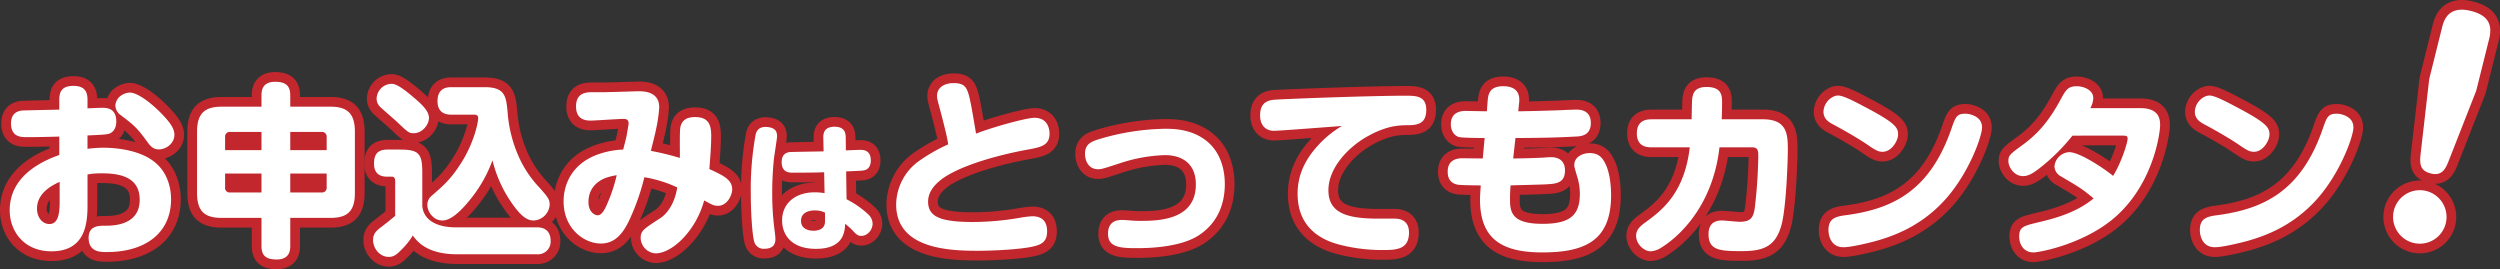 <svg xmlns="http://www.w3.org/2000/svg" width="902.072" height="97.13" viewBox="0 0 902.072 97.13">
  <rect x="0" y="0" width="902.072" height="97.13" fill="#333333" stroke="none"/>
  <g id="bbb1d4b4-52ca-4148-b724-8958fe6d40dd" data-name="レイヤー 2">
    <g id="faaabaa7-6b99-4bb0-acb4-b2da2306648a" data-name="レイヤー 1">
      <g>
        <g>
          <path d="M31.574,53.7a45.423,45.423,0,0,1,5.762-.4c3.752,0,13.133.6,18.761,5.427,4.087,3.417,5.628,8.576,5.628,13.2,0,11.525-8.509,19.028-23.317,19.028-2.144,0-6.432,0-6.432-5.159,0-4.354,3.685-4.354,5.829-4.354,2.882,0,12.6,0,12.6-9.381,0-8.309-7.37-9.514-13.6-9.514a26.514,26.514,0,0,0-5.226.4V73.329c0,5.9,0,17.354-13,17.354C8.727,90.683,3.5,83.513,3.5,75.875c0-13.2,13.2-18.224,17.89-19.966V49.276c-1.541.067-8.04.2-9.38.2H9.4c-1.674,0-5.426,0-5.426-4.892,0-3.551,2.077-4.422,3.818-4.689.536-.068,10.52-.268,13.6-.336V36.411c0-2.345.133-5.427,5.091-5.427s5.093,3.216,5.093,5.361v2.746c3.216-.134,4.355-.2,5.226-.2,1.474,0,5.159,0,5.159,4.892,0,3.484-2.077,4.288-2.68,4.489-1.072.267-1.742.335-7.705.6ZM21.523,65.624c-2.344,1.073-8.173,3.819-8.173,9.649,0,3.014,1.809,5.56,4.489,5.56,2.881,0,3.684-3.082,3.684-7.906ZM46.783,33.4c3.283,0,8.845,4.758,11.927,8.041,2.68,2.814,4.221,4.958,4.221,7.169,0,3.149-2.949,5.293-5.628,5.293-2.211,0-3.15-1.34-4.623-3.351-3.351-4.623-4.825-5.762-9.18-9.045a4.434,4.434,0,0,1-1.876-3.484A4.979,4.979,0,0,1,43.031,35,6.122,6.122,0,0,1,46.783,33.4Z" style="fill: none;stroke: #c1272d;stroke-linecap: round;stroke-linejoin: round;stroke-width: 7px"/>
          <path d="M94.353,34.468c0-1.272,0-4.957,4.891-4.957,4.288,0,5.494,1.809,5.494,4.957v4.021h14.406c5.627,0,8.911,1.942,8.911,8.977V69.711c0,7.169-3.417,8.911-8.911,8.911H104.738V88.673c0,1.273,0,4.957-4.891,4.957-4.221,0-5.494-1.675-5.494-4.957V78.622H80.082c-5.561,0-8.978-1.742-8.978-8.911V47.466c0-7.035,3.283-8.977,8.978-8.977H94.353Zm-13.132,19.7H94.353V47.6H83.1a1.685,1.685,0,0,0-1.876,1.876ZM94.353,69.443V62.609H81.221v4.959A1.64,1.64,0,0,0,83.1,69.443ZM104.738,47.6v6.566H117.87v-4.69a1.694,1.694,0,0,0-1.876-1.876ZM117.87,62.609H104.738v6.834h11.256a1.666,1.666,0,0,0,1.876-1.875Z" style="fill: none;stroke: #c1272d;stroke-linecap: round;stroke-linejoin: round;stroke-width: 7px"/>
          <path d="M193.849,82.039c4.756,0,4.824,3.953,4.824,4.757a4.58,4.58,0,0,1-4.892,4.959h-28.81c-10.787,0-14.406-4.556-16.013-6.767a25.9,25.9,0,0,1-3.887,4.89c-1.942,2.01-2.947,2.815-4.824,2.815-3.216,0-5.628-3.016-5.628-6.1,0-2.144,1.072-3.216,2.613-4.422,2.546-1.943,2.949-2.277,5.361-4.288V65.49c0-.469,0-1.743-1.206-1.743h-1.81c-3.349,0-4.623-2.009-4.623-4.623,0-3.617,1.407-5.158,4.958-5.158h4.154c6.969,0,8.309,1.274,8.309,8.24V74.4c.6,5.627,6.1,7.637,12.127,7.637ZM141.186,30.247c1.138,0,2.613.268,7.906,4.757,2.679,2.279,5.695,4.892,5.695,7.505,0,2.479-2.412,5.561-5.494,5.561-1.742,0-2.145-.4-5.829-3.887-.939-.938-5.293-4.623-6.164-5.493a4.279,4.279,0,0,1-1.407-2.815A5.509,5.509,0,0,1,141.186,30.247Zm21.708,11.122c-1.139,0-5.025,0-5.025-4.891,0-4.823,3.484-5.025,5.025-5.025h11.994c7.5,0,7.771,3.417,8.307,9.448a47.937,47.937,0,0,0,3.686,14.941A39.546,39.546,0,0,0,194.652,67.7c3.016,3.351,3.686,4.29,3.686,6.1a6.076,6.076,0,0,1-5.695,5.762c-2.01,0-4.356-.8-8.577-7.168a45.614,45.614,0,0,1-6.365-14.54,48.235,48.235,0,0,1-7.772,13.8c-2.814,3.551-6.834,7.906-10.251,7.906-3.485,0-5.494-3.35-5.494-5.627a4.3,4.3,0,0,1,1.407-3.15c4.489-3.885,7.035-6.1,10.653-11.725,4.556-7.035,6.3-14.539,6.3-16.483,0-.937-.67-1.206-1.474-1.206Z" style="fill: none;stroke: #c1272d;stroke-linecap: round;stroke-linejoin: round;stroke-width: 7px"/>
          <path d="M245.505,45.859c.335-1.475,1.206-3.618,5.294-3.618,5.158,0,5.829,3.149,5.829,6.9,0,3.551-.4,8.441-.671,11.859,4.959,2.278,8.241,3.819,8.241,7.3,0,2.278-1.942,5.963-5.092,5.963-1.608,0-2.478-.535-5.025-1.943-2.813,10.586-11.323,19.1-17.554,19.1a5.732,5.732,0,0,1-5.36-5.494c0-2.613.938-3.216,7.035-7.169,1.541-1,5.026-4.02,6.164-11.122a45.171,45.171,0,0,0-11.859-3.685,82.5,82.5,0,0,1-5.628,15.879c-1.943,3.954-4.691,8.04-10.05,8.04-6.164,0-13.468-5.427-13.468-15.209,0-6.164,3.016-13.6,12.4-16.951a30.339,30.339,0,0,1,9.112-1.742c.2-.871,1.206-4.623,1.273-5.226.134-.938.67-3.686.67-4.221,0-1.407-.872-1.609-1.943-1.609-1.876,0-9.983.6-11.658.6-1.407,0-5.36,0-5.36-5.092,0-5.158,3.885-5.158,6.3-5.158H217.9c1.944,0,12.128-.336,12.4-.336,1.876,0,7.571,0,7.571,5.83a52.819,52.819,0,0,1-1.138,7.838c-.2,1.273-1.609,6.7-1.876,7.84a104.272,104.272,0,0,1,10.452,2.546C245.371,55.24,245.17,47.4,245.505,45.859ZM218.3,64.284c-3.35,1.407-5.963,4.155-5.963,8.577,0,3.885,2.478,4.824,3.283,4.824,1.406,0,2.479-1.676,3.685-4.623a56.148,56.148,0,0,0,3.215-9.85A24.181,24.181,0,0,0,218.3,64.284Z" style="fill: none;stroke: #c1272d;stroke-linecap: round;stroke-linejoin: round;stroke-width: 7px"/>
          <path d="M280.394,49.245c0,.6-1,6.883-1.156,8.19-.4,4.02-.6,8.14-.6,12.211a101.125,101.125,0,0,0,.854,13.466c.152,1.105.3,2.562.3,3.165,0,2.412-1.457,3.467-3.819,3.467a3.5,3.5,0,0,1-3.819-2.512c-.754-2.563-1.256-10.8-1.256-17.938a108.983,108.983,0,0,1,1.759-20.752c.352-1.357,1.2-3.116,4.622-2.664C279.74,46.23,280.394,47.437,280.394,49.245Zm16.682.7c-.051-1.407,0-4.221,4.02-4.221s4.07,2.663,4.07,4.221l.05,4.321c.8-.05,4.925-.2,5.125-.2,1.055,0,3.869,0,3.869,3.819,0,2.512-1.406,3.316-2.06,3.467-.754.251-1.156.251-6.834.5l.151,10.05a33.84,33.84,0,0,1,7.738,5.376,4.743,4.743,0,0,1,1.658,3.417c0,2.21-1.859,4.421-4.019,4.421-1.407,0-1.909-.552-3.668-2.462-.152-.15-1.809-1.607-2.211-1.909-.151,2.814-.5,9.044-10.552,9.044-8.944,0-12.21-5.176-12.21-10.25,0-5.979,4.522-10.15,11.859-10.15a23.02,23.02,0,0,1,3.466.3l-.151-7.538c-3.517.152-7.788.152-11.305.152-1.257,0-4.02,0-4.02-3.819,0-2.964,1.859-3.467,2.864-3.619.553-.049,10.3-.2,12.261-.251Zm-3.065,25.978c-1.206,0-4.975.25-4.975,3.768,0,3.466,3.769,3.568,4.523,3.568,1,0,3.215-.252,3.869-1.96.3-.754.3-1.056.251-4.573A7.953,7.953,0,0,0,294.011,75.927Z" style="fill: none;stroke: #c1272d;stroke-linecap: round;stroke-linejoin: round;stroke-width: 7px"/>
          <path d="M373.274,42.509c5.427,0,5.427,5.158,5.427,5.7,0,4.02-2.747,4.824-7.1,5.627-12.731,2.279-22.245,5.562-27.27,8.108-2.278,1.138-9.447,4.758-9.447,10.787,0,5.36,4.154,7.371,16.214,7.371a99.669,99.669,0,0,0,16.617-1.475,40.133,40.133,0,0,1,4.757-.6c3.55,0,5.36,1.877,5.36,5.494s-2.011,4.69-4.758,5.36c-4.689,1.14-14.74,1.609-20.3,1.609-10.921,0-29.414-.871-29.414-16.75a19.607,19.607,0,0,1,8.375-15.746,63.535,63.535,0,0,1,10.386-5.9c-.2-1.607-.47-3.148-2.681-11.658-1.206-4.488-1.339-4.957-1.339-5.762,0-3.417,3.082-4.689,5.963-4.689,4.757,0,5.159,2.01,6.5,8.777.066.4,1.541,8.776,1.607,9.447C358.267,45.859,370.26,42.509,373.274,42.509Z" style="fill: none;stroke: #c1272d;stroke-linecap: round;stroke-linejoin: round;stroke-width: 7px"/>
          <path d="M404.831,79.359c.6,0,2.479.134,3.216.2a38.027,38.027,0,0,0,3.886.135c7.37,0,19.564-.871,19.564-13.133,0-7.839-5.293-10.586-11.189-10.586a56.8,56.8,0,0,0-16.08,2.881c-6.1,2.009-6.834,2.211-7.973,2.211-3.752,0-4.758-3.485-4.758-5.494,0-3.618,2.212-4.489,5.294-5.427a87.039,87.039,0,0,1,23.584-3.685c2.948,0,10.921,0,16.55,5.828,4.288,4.491,5.024,10.52,5.024,14.138,0,6.3-2.01,13.6-9.312,18.425-6.7,4.423-18.158,4.691-22.245,4.691-6.031,0-10.586-.2-10.586-5.16C399.806,81.906,400.744,79.359,404.831,79.359Z" style="fill: none;stroke: #c1272d;stroke-linecap: round;stroke-linejoin: round;stroke-width: 7px"/>
          <path d="M459.771,47.2c-3.485,0-5.092-2.413-5.092-5.561,0-2.881,1.005-5.227,4.824-5.629,2.813-.268,34.64-1.474,47.638-1.474,3.685,0,7.5,0,7.5,5.093,0,5.426-3.619,5.561-7.437,5.561-4.02.066-8.107.8-14.138,4.22-6.9,3.954-13.735,11.391-13.735,19.23,0,8.376,6.9,10.251,18.157,10.251h5.763c2.478,0,5.159,1.006,5.159,5.025,0,6.3-4.892,6.3-9.716,6.3a61.421,61.421,0,0,1-14.874-1.809c-3.618-.939-15.611-4.021-15.611-18.494,0-7.57,3.417-13.064,7.236-17.285a36.427,36.427,0,0,1,8.778-7.17C480.675,45.724,461.513,47.2,459.771,47.2Z" style="fill: none;stroke: #c1272d;stroke-linecap: round;stroke-linejoin: round;stroke-width: 7px"/>
          <path d="M546,57.182c1.942,0,7.973-.134,11.323-.335.6-.066,1.675-.135,2.211-.135,1,0,5.159,0,5.159,4.824,0,4.557-3.283,4.758-6.5,4.959-2.077.134-11.257.334-13.132.4-.134,1.674-.2,3.215-.2,5.225,0,4.824,1.073,8.644,11.726,8.644,9.983,0,13.467-3.15,13.467-10.856a20.666,20.666,0,0,0-1-6.3c-.938-3.217-1-3.351-1-4.088,0-3.015,3.149-4.287,5.561-4.287,3.149,0,4.49,1.607,5.5,3.55,1.339,2.479,2.211,6.633,2.211,11.725,0,16.684-9.916,20.57-24.858,20.57-14.807,0-22.445-5.025-22.445-19.163,0-.8.066-1.675.267-5.024-2.679,0-6.5-.069-7.906-.2-.937-.135-4.019-.538-4.019-4.758,0-4.02,2.947-4.824,5.225-4.824,1.206,0,6.365.067,7.438.067l.67-7.37c-2.01,0-7.907-.067-9.18-.335-1.607-.4-3.015-2.077-3.015-4.623,0-4.556,3.82-4.824,5.427-4.824.067,0,7.236.133,7.571.133l.269-3.484c.2-2.412.469-5.561,5.628-5.561,3.349,0,6.23,1.34,5.762,5.83l-.335,3.215c1,0,8.509-.133,15.477-.4.871-.066,4.691-.2,5.494-.2,1.073,0,5.226,0,5.226,4.824,0,4.557-3.618,4.824-5.427,4.892-8.777.469-13.869.469-21.775.536Z" style="fill: none;stroke: #c1272d;stroke-linecap: round;stroke-linejoin: round;stroke-width: 7px"/>
          <path d="M596.116,53.161c-1.541,0-5.494,0-5.494-5.025s3.886-5.092,5.494-5.092h14.272c.133-7.1.133-7.369.335-8.174.267-1.273.937-3.484,5.025-3.484,5.628,0,5.628,3.217,5.628,5.83,0,.334,0,2.881-.134,5.828h14.874c8.778,0,8.979,5.494,8.979,10.989,0,4.556-.6,20.57-2.212,26.867-2.144,8.242-6.834,9.716-14.472,9.716-7.772,0-11.927-.269-11.927-6.1,0-3.283,1.609-4.959,4.825-4.959,1,0,5.427.469,6.365.469,3.752,0,4.958-1.2,5.494-4.957a178.638,178.638,0,0,0,1.273-18.761c0-2.011-.2-3.15-2.211-3.15H620.438c-.6,5.026-2.68,20.168-15.544,32.028a38.833,38.833,0,0,1-5.427,4.154,8.059,8.059,0,0,1-3.82,1.34c-2.545,0-5.293-2.681-5.293-5.629,0-2.345,1.809-3.685,3.551-4.957,5.494-4.021,13.869-10.186,15.813-26.936Z" style="fill: none;stroke: #c1272d;stroke-linecap: round;stroke-linejoin: round;stroke-width: 7px"/>
          <path d="M663.317,34.468c1.809,0,6.366,2.412,8.644,3.619,11.993,6.231,12.931,7.9,12.931,10.451,0,2.211-2.345,6.232-5.561,6.232-1.273,0-2.212-.269-5.093-2.279-4.087-2.814-9.647-5.9-12.26-7.3-1.81-.938-4.021-2.077-4.021-4.891a6.287,6.287,0,0,1,4.087-5.629A3.905,3.905,0,0,1,663.317,34.468Zm51.86,11.524c0,3.15-4.557,16.014-12.8,25.46C693.468,81.638,683.149,85.189,676.718,87c-3.752,1-9.113,2.211-11.525,2.211-4.355,0-5.426-3.885-5.426-6.23,0-4.021,2.412-4.824,5.962-5.293,17.153-2.211,30.553-8.777,38.325-31.022,1.474-4.289,1.943-5.629,4.959-5.629a6.636,6.636,0,0,1,1.808.2C712.765,41.772,715.177,42.91,715.177,45.992Z" style="fill: none;stroke: #c1272d;stroke-linecap: round;stroke-linejoin: round;stroke-width: 7px"/>
          <path d="M747.805,48.941a71.278,71.278,0,0,1-11.324,11.323c-3.014,2.412-4.69,3.283-6.566,3.283-3.082,0-5.226-3.149-5.226-5.427,0-2.078.537-2.479,5.5-6.1,7.436-5.494,10.988-11.792,13.8-16.951,1.408-2.479,2.211-3.954,5.361-3.954,2.278,0,5.963,1.206,5.963,4.289a8.04,8.04,0,0,1-1.073,3.618H772.4c6.967,0,7.035,4.422,7.035,6.23,0,2.412-2.346,22.111-17.756,34.372-11.055,8.71-25.862,11.458-27.94,11.458-3.484,0-5.159-2.814-5.159-5.762,0-3.417,1.675-3.82,6.3-4.958,5.428-1.274,13.937-3.284,20.569-8.778-4.288-3.484-4.488-3.618-11.724-7.906A4.257,4.257,0,0,1,741.306,60,5.664,5.664,0,0,1,746.6,54.9c3.752,0,12.462,5.761,15.879,8.576,3.082-5.092,5.226-11.993,5.226-13.467,0-1.072-.6-1.072-2.278-1.072Z" style="fill: none;stroke: #c1272d;stroke-linecap: round;stroke-linejoin: round;stroke-width: 7px"/>
          <path d="M797.317,34.468c1.809,0,6.366,2.412,8.644,3.619,11.993,6.231,12.931,7.9,12.931,10.451,0,2.211-2.345,6.232-5.561,6.232-1.273,0-2.212-.269-5.093-2.279-4.087-2.814-9.647-5.9-12.26-7.3-1.81-.938-4.021-2.077-4.021-4.891a6.287,6.287,0,0,1,4.087-5.629A3.905,3.905,0,0,1,797.317,34.468Zm51.86,11.524c0,3.15-4.557,16.014-12.8,25.46C827.468,81.638,817.149,85.189,810.718,87c-3.752,1-9.113,2.211-11.525,2.211-4.355,0-5.426-3.885-5.426-6.23,0-4.021,2.412-4.824,5.962-5.293,17.153-2.211,30.553-8.777,38.325-31.022,1.474-4.289,1.943-5.629,4.959-5.629a6.636,6.636,0,0,1,1.808.2C846.765,41.772,849.177,42.91,849.177,45.992Z" style="fill: none;stroke: #c1272d;stroke-linecap: round;stroke-linejoin: round;stroke-width: 7px"/>
          <path d="M882.5,80.613a9.648,9.648,0,1,1-7.028-11.7A9.672,9.672,0,0,1,882.5,80.613Zm1.081-22.622c-1.143,2.926-2.434,5.608-6.432,4.612-3.9-.973-4.146-3.313-3.71-7.14l3.1-26.985,4.667-18.725c.681-2.73,2.457-7.777,10.356-5.808,6.046,1.507,7.925,4.772,6.613,10.039l-4.667,18.722Z" style="fill: none;stroke: #c1272d;stroke-linecap: round;stroke-linejoin: round;stroke-width: 7px"/>
        </g>
        <g>
          <path d="M31.574,53.7a45.423,45.423,0,0,1,5.762-.4c3.752,0,13.133.6,18.761,5.427,4.087,3.417,5.628,8.576,5.628,13.2,0,11.525-8.509,19.028-23.317,19.028-2.144,0-6.432,0-6.432-5.159,0-4.354,3.685-4.354,5.829-4.354,2.882,0,12.6,0,12.6-9.381,0-8.309-7.37-9.514-13.6-9.514a26.514,26.514,0,0,0-5.226.4V73.329c0,5.9,0,17.354-13,17.354C8.727,90.683,3.5,83.513,3.5,75.875c0-13.2,13.2-18.224,17.89-19.966V49.276c-1.541.067-8.04.2-9.38.2H9.4c-1.674,0-5.426,0-5.426-4.892,0-3.551,2.077-4.422,3.818-4.689.536-.068,10.52-.268,13.6-.336V36.411c0-2.345.133-5.427,5.091-5.427s5.093,3.216,5.093,5.361v2.746c3.216-.134,4.355-.2,5.226-.2,1.474,0,5.159,0,5.159,4.892,0,3.484-2.077,4.288-2.68,4.489-1.072.267-1.742.335-7.705.6ZM21.523,65.624c-2.344,1.073-8.173,3.819-8.173,9.649,0,3.014,1.809,5.56,4.489,5.56,2.881,0,3.684-3.082,3.684-7.906ZM46.783,33.4c3.283,0,8.845,4.758,11.927,8.041,2.68,2.814,4.221,4.958,4.221,7.169,0,3.149-2.949,5.293-5.628,5.293-2.211,0-3.15-1.34-4.623-3.351-3.351-4.623-4.825-5.762-9.18-9.045a4.434,4.434,0,0,1-1.876-3.484A4.979,4.979,0,0,1,43.031,35,6.122,6.122,0,0,1,46.783,33.4Z" style="fill: #fff"/>
          <path d="M94.353,34.468c0-1.272,0-4.957,4.891-4.957,4.288,0,5.494,1.809,5.494,4.957v4.021h14.406c5.627,0,8.911,1.942,8.911,8.977V69.711c0,7.169-3.417,8.911-8.911,8.911H104.738V88.673c0,1.273,0,4.957-4.891,4.957-4.221,0-5.494-1.675-5.494-4.957V78.622H80.082c-5.561,0-8.978-1.742-8.978-8.911V47.466c0-7.035,3.283-8.977,8.978-8.977H94.353Zm-13.132,19.7H94.353V47.6H83.1a1.685,1.685,0,0,0-1.876,1.876ZM94.353,69.443V62.609H81.221v4.959A1.64,1.64,0,0,0,83.1,69.443ZM104.738,47.6v6.566H117.87v-4.69a1.694,1.694,0,0,0-1.876-1.876ZM117.87,62.609H104.738v6.834h11.256a1.666,1.666,0,0,0,1.876-1.875Z" style="fill: #fff"/>
          <path d="M193.849,82.039c4.756,0,4.824,3.953,4.824,4.757a4.58,4.58,0,0,1-4.892,4.959h-28.81c-10.787,0-14.406-4.556-16.013-6.767a25.9,25.9,0,0,1-3.887,4.89c-1.942,2.01-2.947,2.815-4.824,2.815-3.216,0-5.628-3.016-5.628-6.1,0-2.144,1.072-3.216,2.613-4.422,2.546-1.943,2.949-2.277,5.361-4.288V65.49c0-.469,0-1.743-1.206-1.743h-1.81c-3.349,0-4.623-2.009-4.623-4.623,0-3.617,1.407-5.158,4.958-5.158h4.154c6.969,0,8.309,1.274,8.309,8.24V74.4c.6,5.627,6.1,7.637,12.127,7.637ZM141.186,30.247c1.138,0,2.613.268,7.906,4.757,2.679,2.279,5.695,4.892,5.695,7.505,0,2.479-2.412,5.561-5.494,5.561-1.742,0-2.145-.4-5.829-3.887-.939-.938-5.293-4.623-6.164-5.493a4.279,4.279,0,0,1-1.407-2.815A5.509,5.509,0,0,1,141.186,30.247Zm21.708,11.122c-1.139,0-5.025,0-5.025-4.891,0-4.823,3.484-5.025,5.025-5.025h11.994c7.5,0,7.771,3.417,8.307,9.448a47.937,47.937,0,0,0,3.686,14.941A39.546,39.546,0,0,0,194.652,67.7c3.016,3.351,3.686,4.29,3.686,6.1a6.076,6.076,0,0,1-5.695,5.762c-2.01,0-4.356-.8-8.577-7.168a45.614,45.614,0,0,1-6.365-14.54,48.235,48.235,0,0,1-7.772,13.8c-2.814,3.551-6.834,7.906-10.251,7.906-3.485,0-5.494-3.35-5.494-5.627a4.3,4.3,0,0,1,1.407-3.15c4.489-3.885,7.035-6.1,10.653-11.725,4.556-7.035,6.3-14.539,6.3-16.483,0-.937-.67-1.206-1.474-1.206Z" style="fill: #fff"/>
          <path d="M245.505,45.859c.335-1.475,1.206-3.618,5.294-3.618,5.158,0,5.829,3.149,5.829,6.9,0,3.551-.4,8.441-.671,11.859,4.959,2.278,8.241,3.819,8.241,7.3,0,2.278-1.942,5.963-5.092,5.963-1.608,0-2.478-.535-5.025-1.943-2.813,10.586-11.323,19.1-17.554,19.1a5.732,5.732,0,0,1-5.36-5.494c0-2.613.938-3.216,7.035-7.169,1.541-1,5.026-4.02,6.164-11.122a45.171,45.171,0,0,0-11.859-3.685,82.5,82.5,0,0,1-5.628,15.879c-1.943,3.954-4.691,8.04-10.05,8.04-6.164,0-13.468-5.427-13.468-15.209,0-6.164,3.016-13.6,12.4-16.951a30.339,30.339,0,0,1,9.112-1.742c.2-.871,1.206-4.623,1.273-5.226.134-.938.67-3.686.67-4.221,0-1.407-.872-1.609-1.943-1.609-1.876,0-9.983.6-11.658.6-1.407,0-5.36,0-5.36-5.092,0-5.158,3.885-5.158,6.3-5.158H217.9c1.944,0,12.128-.336,12.4-.336,1.876,0,7.571,0,7.571,5.83a52.819,52.819,0,0,1-1.138,7.838c-.2,1.273-1.609,6.7-1.876,7.84a104.272,104.272,0,0,1,10.452,2.546C245.371,55.24,245.17,47.4,245.505,45.859ZM218.3,64.284c-3.35,1.407-5.963,4.155-5.963,8.577,0,3.885,2.478,4.824,3.283,4.824,1.406,0,2.479-1.676,3.685-4.623a56.148,56.148,0,0,0,3.215-9.85A24.181,24.181,0,0,0,218.3,64.284Z" style="fill: #fff"/>
          <path d="M280.394,49.245c0,.6-1,6.883-1.156,8.19-.4,4.02-.6,8.14-.6,12.211a101.125,101.125,0,0,0,.854,13.466c.152,1.105.3,2.562.3,3.165,0,2.412-1.457,3.467-3.819,3.467a3.5,3.5,0,0,1-3.819-2.512c-.754-2.563-1.256-10.8-1.256-17.938a108.983,108.983,0,0,1,1.759-20.752c.352-1.357,1.2-3.116,4.622-2.664C279.74,46.23,280.394,47.437,280.394,49.245Zm16.682.7c-.051-1.407,0-4.221,4.02-4.221s4.07,2.663,4.07,4.221l.05,4.321c.8-.05,4.925-.2,5.125-.2,1.055,0,3.869,0,3.869,3.819,0,2.512-1.406,3.316-2.06,3.467-.754.251-1.156.251-6.834.5l.151,10.05a33.84,33.84,0,0,1,7.738,5.376,4.743,4.743,0,0,1,1.658,3.417c0,2.21-1.859,4.421-4.019,4.421-1.407,0-1.909-.552-3.668-2.462-.152-.15-1.809-1.607-2.211-1.909-.151,2.814-.5,9.044-10.552,9.044-8.944,0-12.21-5.176-12.21-10.25,0-5.979,4.522-10.15,11.859-10.15a23.02,23.02,0,0,1,3.466.3l-.151-7.538c-3.517.152-7.788.152-11.305.152-1.257,0-4.02,0-4.02-3.819,0-2.964,1.859-3.467,2.864-3.619.553-.049,10.3-.2,12.261-.251Zm-3.065,25.978c-1.206,0-4.975.25-4.975,3.768,0,3.466,3.769,3.568,4.523,3.568,1,0,3.215-.252,3.869-1.96.3-.754.3-1.056.251-4.573A7.953,7.953,0,0,0,294.011,75.927Z" style="fill: #fff"/>
          <path d="M373.274,42.509c5.427,0,5.427,5.158,5.427,5.7,0,4.02-2.747,4.824-7.1,5.627-12.731,2.279-22.245,5.562-27.27,8.108-2.278,1.138-9.447,4.758-9.447,10.787,0,5.36,4.154,7.371,16.214,7.371a99.669,99.669,0,0,0,16.617-1.475,40.133,40.133,0,0,1,4.757-.6c3.55,0,5.36,1.877,5.36,5.494s-2.011,4.69-4.758,5.36c-4.689,1.14-14.74,1.609-20.3,1.609-10.921,0-29.414-.871-29.414-16.75a19.607,19.607,0,0,1,8.375-15.746,63.535,63.535,0,0,1,10.386-5.9c-.2-1.607-.47-3.148-2.681-11.658-1.206-4.488-1.339-4.957-1.339-5.762,0-3.417,3.082-4.689,5.963-4.689,4.757,0,5.159,2.01,6.5,8.777.066.4,1.541,8.776,1.607,9.447C358.267,45.859,370.26,42.509,373.274,42.509Z" style="fill: #fff"/>
          <path d="M404.831,79.359c.6,0,2.479.134,3.216.2a38.027,38.027,0,0,0,3.886.135c7.37,0,19.564-.871,19.564-13.133,0-7.839-5.293-10.586-11.189-10.586a56.8,56.8,0,0,0-16.08,2.881c-6.1,2.009-6.834,2.211-7.973,2.211-3.752,0-4.758-3.485-4.758-5.494,0-3.618,2.212-4.489,5.294-5.427a87.039,87.039,0,0,1,23.584-3.685c2.948,0,10.921,0,16.55,5.828,4.288,4.491,5.024,10.52,5.024,14.138,0,6.3-2.01,13.6-9.312,18.425-6.7,4.423-18.158,4.691-22.245,4.691-6.031,0-10.586-.2-10.586-5.16C399.806,81.906,400.744,79.359,404.831,79.359Z" style="fill: #fff"/>
          <path d="M459.771,47.2c-3.485,0-5.092-2.413-5.092-5.561,0-2.881,1.005-5.227,4.824-5.629,2.813-.268,34.64-1.474,47.638-1.474,3.685,0,7.5,0,7.5,5.093,0,5.426-3.619,5.561-7.437,5.561-4.02.066-8.107.8-14.138,4.22-6.9,3.954-13.735,11.391-13.735,19.23,0,8.376,6.9,10.251,18.157,10.251h5.763c2.478,0,5.159,1.006,5.159,5.025,0,6.3-4.892,6.3-9.716,6.3a61.421,61.421,0,0,1-14.874-1.809c-3.618-.939-15.611-4.021-15.611-18.494,0-7.57,3.417-13.064,7.236-17.285a36.427,36.427,0,0,1,8.778-7.17C480.675,45.724,461.513,47.2,459.771,47.2Z" style="fill: #fff"/>
          <path d="M546,57.182c1.942,0,7.973-.134,11.323-.335.6-.066,1.675-.135,2.211-.135,1,0,5.159,0,5.159,4.824,0,4.557-3.283,4.758-6.5,4.959-2.077.134-11.257.334-13.132.4-.134,1.674-.2,3.215-.2,5.225,0,4.824,1.073,8.644,11.726,8.644,9.983,0,13.467-3.15,13.467-10.856a20.666,20.666,0,0,0-1-6.3c-.938-3.217-1-3.351-1-4.088,0-3.015,3.149-4.287,5.561-4.287,3.149,0,4.49,1.607,5.5,3.55,1.339,2.479,2.211,6.633,2.211,11.725,0,16.684-9.916,20.57-24.858,20.57-14.807,0-22.445-5.025-22.445-19.163,0-.8.066-1.675.267-5.024-2.679,0-6.5-.069-7.906-.2-.937-.135-4.019-.538-4.019-4.758,0-4.02,2.947-4.824,5.225-4.824,1.206,0,6.365.067,7.438.067l.67-7.37c-2.01,0-7.907-.067-9.18-.335-1.607-.4-3.015-2.077-3.015-4.623,0-4.556,3.82-4.824,5.427-4.824.067,0,7.236.133,7.571.133l.269-3.484c.2-2.412.469-5.561,5.628-5.561,3.349,0,6.23,1.34,5.762,5.83l-.335,3.215c1,0,8.509-.133,15.477-.4.871-.066,4.691-.2,5.494-.2,1.073,0,5.226,0,5.226,4.824,0,4.557-3.618,4.824-5.427,4.892-8.777.469-13.869.469-21.775.536Z" style="fill: #fff"/>
          <path d="M596.116,53.161c-1.541,0-5.494,0-5.494-5.025s3.886-5.092,5.494-5.092h14.272c.133-7.1.133-7.369.335-8.174.267-1.273.937-3.484,5.025-3.484,5.628,0,5.628,3.217,5.628,5.83,0,.334,0,2.881-.134,5.828h14.874c8.778,0,8.979,5.494,8.979,10.989,0,4.556-.6,20.57-2.212,26.867-2.144,8.242-6.834,9.716-14.472,9.716-7.772,0-11.927-.269-11.927-6.1,0-3.283,1.609-4.959,4.825-4.959,1,0,5.427.469,6.365.469,3.752,0,4.958-1.2,5.494-4.957a178.638,178.638,0,0,0,1.273-18.761c0-2.011-.2-3.15-2.211-3.15H620.438c-.6,5.026-2.68,20.168-15.544,32.028a38.833,38.833,0,0,1-5.427,4.154,8.059,8.059,0,0,1-3.82,1.34c-2.545,0-5.293-2.681-5.293-5.629,0-2.345,1.809-3.685,3.551-4.957,5.494-4.021,13.869-10.186,15.813-26.936Z" style="fill: #fff"/>
          <path d="M663.317,34.468c1.809,0,6.366,2.412,8.644,3.619,11.993,6.231,12.931,7.9,12.931,10.451,0,2.211-2.345,6.232-5.561,6.232-1.273,0-2.212-.269-5.093-2.279-4.087-2.814-9.647-5.9-12.26-7.3-1.81-.938-4.021-2.077-4.021-4.891a6.287,6.287,0,0,1,4.087-5.629A3.905,3.905,0,0,1,663.317,34.468Zm51.86,11.524c0,3.15-4.557,16.014-12.8,25.46C693.468,81.638,683.149,85.189,676.718,87c-3.752,1-9.113,2.211-11.525,2.211-4.355,0-5.426-3.885-5.426-6.23,0-4.021,2.412-4.824,5.962-5.293,17.153-2.211,30.553-8.777,38.325-31.022,1.474-4.289,1.943-5.629,4.959-5.629a6.636,6.636,0,0,1,1.808.2C712.765,41.772,715.177,42.91,715.177,45.992Z" style="fill: #fff"/>
          <path d="M747.805,48.941a71.278,71.278,0,0,1-11.324,11.323c-3.014,2.412-4.69,3.283-6.566,3.283-3.082,0-5.226-3.149-5.226-5.427,0-2.078.537-2.479,5.5-6.1,7.436-5.494,10.988-11.792,13.8-16.951,1.408-2.479,2.211-3.954,5.361-3.954,2.278,0,5.963,1.206,5.963,4.289a8.04,8.04,0,0,1-1.073,3.618H772.4c6.967,0,7.035,4.422,7.035,6.23,0,2.412-2.346,22.111-17.756,34.372-11.055,8.71-25.862,11.458-27.94,11.458-3.484,0-5.159-2.814-5.159-5.762,0-3.417,1.675-3.82,6.3-4.958,5.428-1.274,13.937-3.284,20.569-8.778-4.288-3.484-4.488-3.618-11.724-7.906A4.257,4.257,0,0,1,741.306,60,5.664,5.664,0,0,1,746.6,54.9c3.752,0,12.462,5.761,15.879,8.576,3.082-5.092,5.226-11.993,5.226-13.467,0-1.072-.6-1.072-2.278-1.072Z" style="fill: #fff"/>
          <path d="M797.317,34.468c1.809,0,6.366,2.412,8.644,3.619,11.993,6.231,12.931,7.9,12.931,10.451,0,2.211-2.345,6.232-5.561,6.232-1.273,0-2.212-.269-5.093-2.279-4.087-2.814-9.647-5.9-12.26-7.3-1.81-.938-4.021-2.077-4.021-4.891a6.287,6.287,0,0,1,4.087-5.629A3.905,3.905,0,0,1,797.317,34.468Zm51.86,11.524c0,3.15-4.557,16.014-12.8,25.46C827.468,81.638,817.149,85.189,810.718,87c-3.752,1-9.113,2.211-11.525,2.211-4.355,0-5.426-3.885-5.426-6.23,0-4.021,2.412-4.824,5.962-5.293,17.153-2.211,30.553-8.777,38.325-31.022,1.474-4.289,1.943-5.629,4.959-5.629a6.636,6.636,0,0,1,1.808.2C846.765,41.772,849.177,42.91,849.177,45.992Z" style="fill: #fff"/>
          <path d="M882.5,80.613a9.648,9.648,0,1,1-7.028-11.7A9.672,9.672,0,0,1,882.5,80.613Zm1.081-22.622c-1.143,2.926-2.434,5.608-6.432,4.612-3.9-.973-4.146-3.313-3.71-7.14l3.1-26.985,4.667-18.725c.681-2.73,2.457-7.777,10.356-5.808,6.046,1.507,7.925,4.772,6.613,10.039l-4.667,18.722Z" style="fill: #fff"/>
        </g>
      </g>
    </g>
  </g>
</svg>
